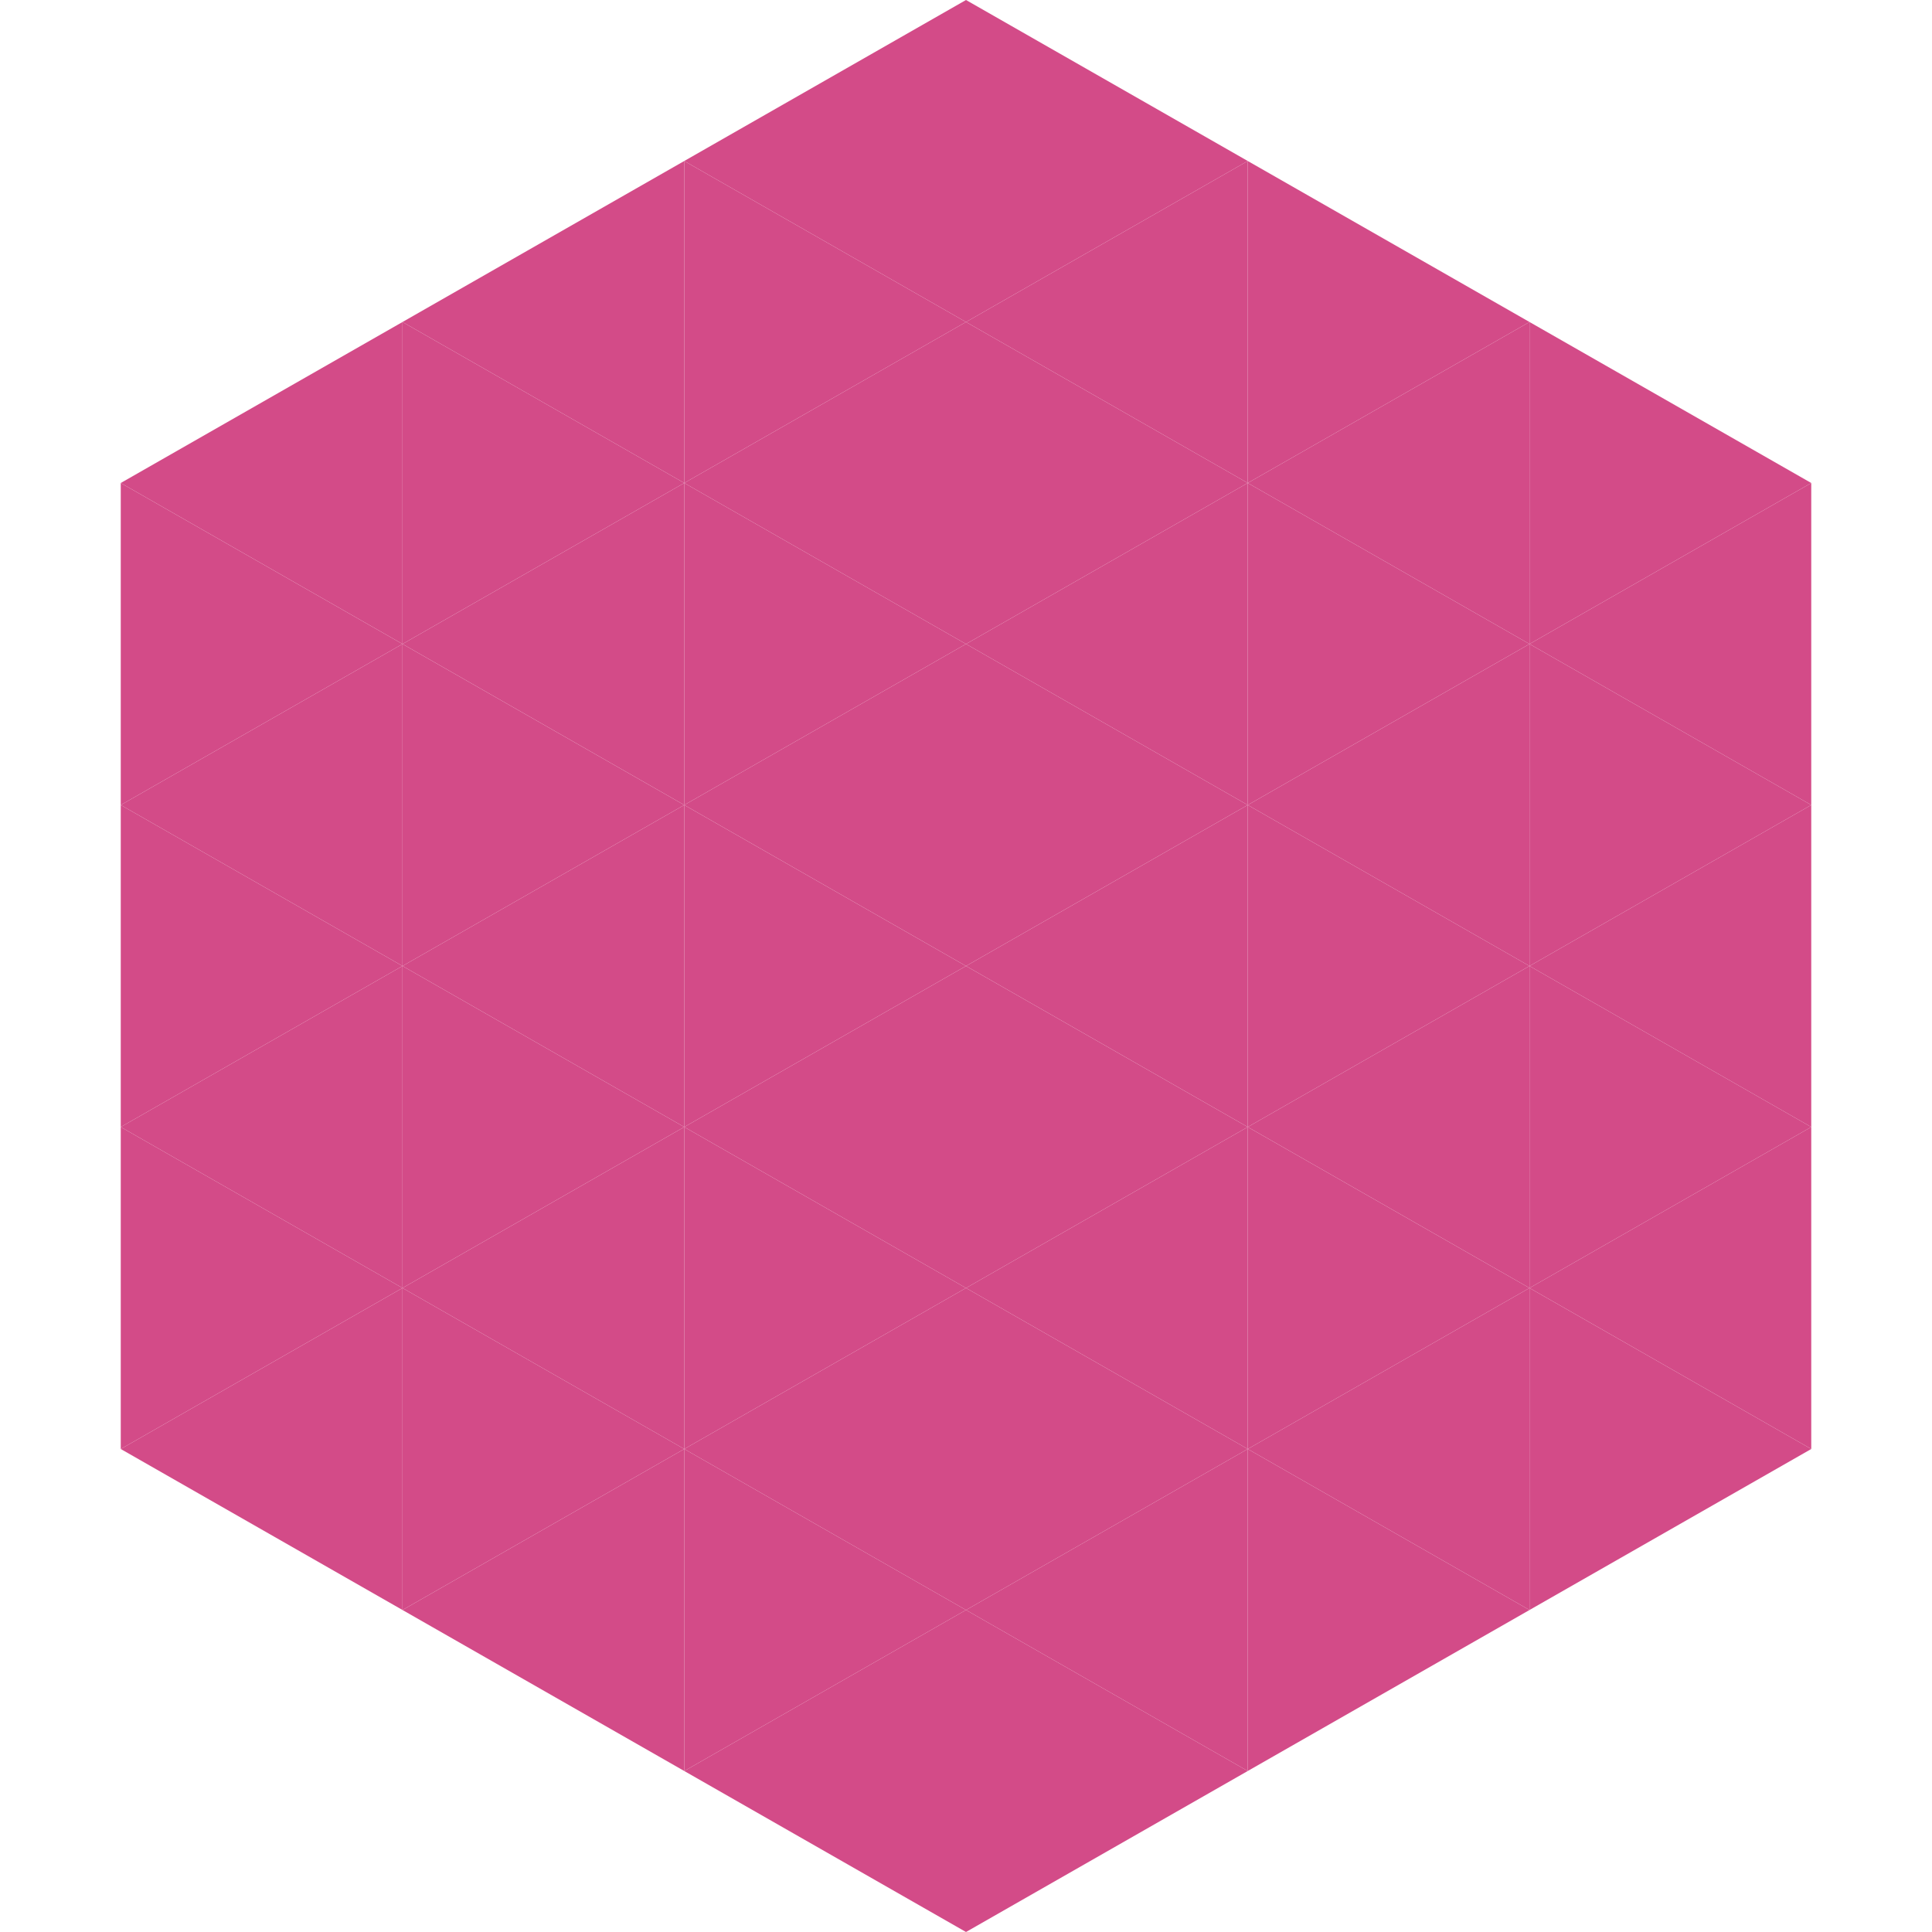 <?xml version="1.0"?>
<!-- Generated by SVGo -->
<svg width="240" height="240"
     xmlns="http://www.w3.org/2000/svg"
     xmlns:xlink="http://www.w3.org/1999/xlink">
<polygon points="50,40 15,60 50,80" style="fill:rgb(211,75,136)" />
<polygon points="190,40 225,60 190,80" style="fill:rgb(211,75,136)" />
<polygon points="15,60 50,80 15,100" style="fill:rgb(211,75,136)" />
<polygon points="225,60 190,80 225,100" style="fill:rgb(211,75,136)" />
<polygon points="50,80 15,100 50,120" style="fill:rgb(211,75,136)" />
<polygon points="190,80 225,100 190,120" style="fill:rgb(211,75,136)" />
<polygon points="15,100 50,120 15,140" style="fill:rgb(211,75,136)" />
<polygon points="225,100 190,120 225,140" style="fill:rgb(211,75,136)" />
<polygon points="50,120 15,140 50,160" style="fill:rgb(211,75,136)" />
<polygon points="190,120 225,140 190,160" style="fill:rgb(211,75,136)" />
<polygon points="15,140 50,160 15,180" style="fill:rgb(211,75,136)" />
<polygon points="225,140 190,160 225,180" style="fill:rgb(211,75,136)" />
<polygon points="50,160 15,180 50,200" style="fill:rgb(211,75,136)" />
<polygon points="190,160 225,180 190,200" style="fill:rgb(211,75,136)" />
<polygon points="15,180 50,200 15,220" style="fill:rgb(255,255,255); fill-opacity:0" />
<polygon points="225,180 190,200 225,220" style="fill:rgb(255,255,255); fill-opacity:0" />
<polygon points="50,0 85,20 50,40" style="fill:rgb(255,255,255); fill-opacity:0" />
<polygon points="190,0 155,20 190,40" style="fill:rgb(255,255,255); fill-opacity:0" />
<polygon points="85,20 50,40 85,60" style="fill:rgb(211,75,136)" />
<polygon points="155,20 190,40 155,60" style="fill:rgb(211,75,136)" />
<polygon points="50,40 85,60 50,80" style="fill:rgb(211,75,136)" />
<polygon points="190,40 155,60 190,80" style="fill:rgb(211,75,136)" />
<polygon points="85,60 50,80 85,100" style="fill:rgb(211,75,136)" />
<polygon points="155,60 190,80 155,100" style="fill:rgb(211,75,136)" />
<polygon points="50,80 85,100 50,120" style="fill:rgb(211,75,136)" />
<polygon points="190,80 155,100 190,120" style="fill:rgb(211,75,136)" />
<polygon points="85,100 50,120 85,140" style="fill:rgb(211,75,136)" />
<polygon points="155,100 190,120 155,140" style="fill:rgb(211,75,136)" />
<polygon points="50,120 85,140 50,160" style="fill:rgb(211,75,136)" />
<polygon points="190,120 155,140 190,160" style="fill:rgb(211,75,136)" />
<polygon points="85,140 50,160 85,180" style="fill:rgb(211,75,136)" />
<polygon points="155,140 190,160 155,180" style="fill:rgb(211,75,136)" />
<polygon points="50,160 85,180 50,200" style="fill:rgb(211,75,136)" />
<polygon points="190,160 155,180 190,200" style="fill:rgb(211,75,136)" />
<polygon points="85,180 50,200 85,220" style="fill:rgb(211,75,136)" />
<polygon points="155,180 190,200 155,220" style="fill:rgb(211,75,136)" />
<polygon points="120,0 85,20 120,40" style="fill:rgb(211,75,136)" />
<polygon points="120,0 155,20 120,40" style="fill:rgb(211,75,136)" />
<polygon points="85,20 120,40 85,60" style="fill:rgb(211,75,136)" />
<polygon points="155,20 120,40 155,60" style="fill:rgb(211,75,136)" />
<polygon points="120,40 85,60 120,80" style="fill:rgb(211,75,136)" />
<polygon points="120,40 155,60 120,80" style="fill:rgb(211,75,136)" />
<polygon points="85,60 120,80 85,100" style="fill:rgb(211,75,136)" />
<polygon points="155,60 120,80 155,100" style="fill:rgb(211,75,136)" />
<polygon points="120,80 85,100 120,120" style="fill:rgb(211,75,136)" />
<polygon points="120,80 155,100 120,120" style="fill:rgb(211,75,136)" />
<polygon points="85,100 120,120 85,140" style="fill:rgb(211,75,136)" />
<polygon points="155,100 120,120 155,140" style="fill:rgb(211,75,136)" />
<polygon points="120,120 85,140 120,160" style="fill:rgb(211,75,136)" />
<polygon points="120,120 155,140 120,160" style="fill:rgb(211,75,136)" />
<polygon points="85,140 120,160 85,180" style="fill:rgb(211,75,136)" />
<polygon points="155,140 120,160 155,180" style="fill:rgb(211,75,136)" />
<polygon points="120,160 85,180 120,200" style="fill:rgb(211,75,136)" />
<polygon points="120,160 155,180 120,200" style="fill:rgb(211,75,136)" />
<polygon points="85,180 120,200 85,220" style="fill:rgb(211,75,136)" />
<polygon points="155,180 120,200 155,220" style="fill:rgb(211,75,136)" />
<polygon points="120,200 85,220 120,240" style="fill:rgb(211,75,136)" />
<polygon points="120,200 155,220 120,240" style="fill:rgb(211,75,136)" />
<polygon points="85,220 120,240 85,260" style="fill:rgb(255,255,255); fill-opacity:0" />
<polygon points="155,220 120,240 155,260" style="fill:rgb(255,255,255); fill-opacity:0" />
</svg>
